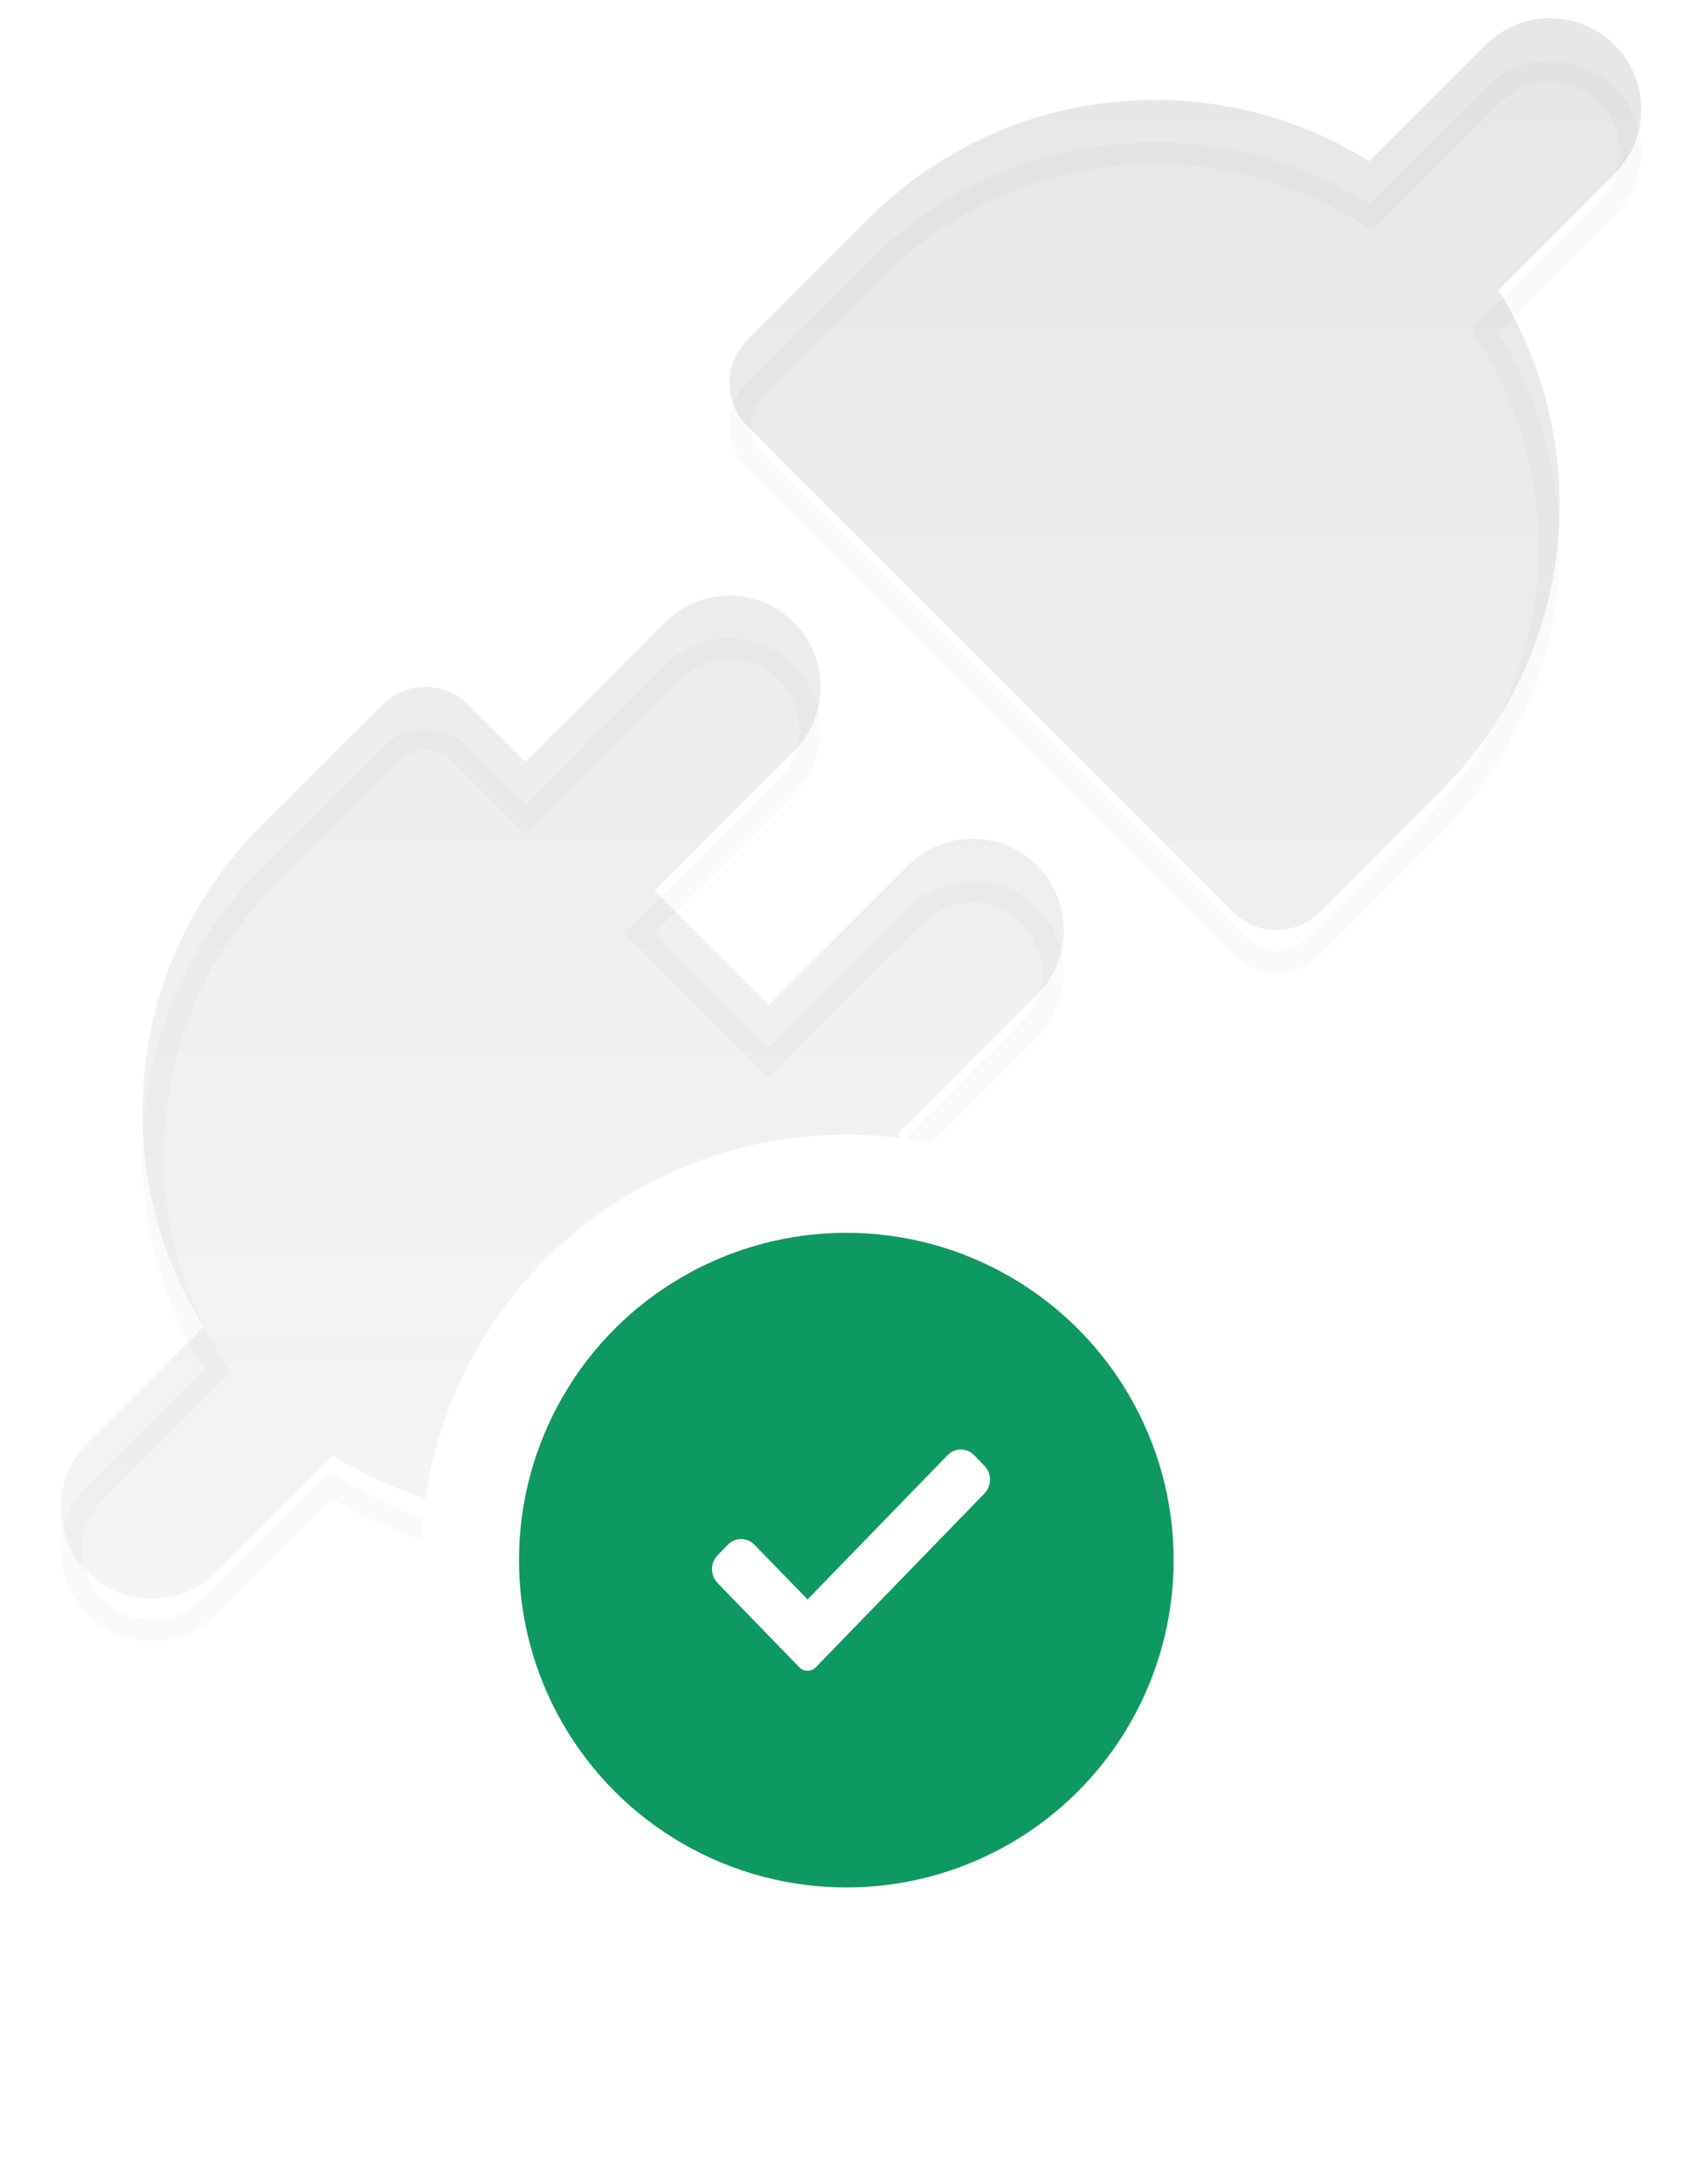 <svg width="60" height="77" viewBox="0 0 60 77" fill="none" xmlns="http://www.w3.org/2000/svg">
<g filter="url(#filter0_i_2056_2713)">
<path fill-rule="evenodd" clip-rule="evenodd" d="M56.917 3.084C58.172 4.339 58.172 6.374 56.917 7.63L52.818 11.729C56.264 17.236 55.592 24.584 50.803 29.373L46.517 33.659C45.68 34.496 44.323 34.496 43.486 33.659L26.344 16.516C25.507 15.679 25.507 14.323 26.344 13.486L30.629 9.2C35.418 4.411 42.765 3.739 48.272 7.184L52.372 3.084C53.627 1.829 55.662 1.829 56.917 3.084ZM27.989 27.987C29.244 26.732 29.244 24.696 27.989 23.441C26.734 22.186 24.698 22.186 23.443 23.441L18.53 28.355L16.517 26.342C15.68 25.505 14.323 25.505 13.486 26.342L9.201 30.627C4.412 35.416 3.74 42.764 7.185 48.271L3.086 52.37C1.831 53.625 1.831 55.66 3.086 56.915C4.341 58.171 6.376 58.171 7.632 56.915L11.731 52.816C17.238 56.262 24.585 55.59 29.374 50.801L33.66 46.515C34.497 45.678 34.497 44.321 33.66 43.484L31.647 41.472L36.56 36.558C37.816 35.303 37.816 33.268 36.56 32.013C35.305 30.757 33.27 30.757 32.014 32.013L27.101 36.926L23.075 32.9L27.989 27.987Z" fill="url(#paint0_linear_2056_2713)"/>
</g>
<path d="M23.708 23.706C24.817 22.597 26.615 22.597 27.724 23.706C28.832 24.815 28.832 26.613 27.724 27.722L22.545 32.9L22.811 33.165L26.836 37.191L27.102 37.456L27.366 37.191L32.279 32.277C33.388 31.169 35.186 31.169 36.295 32.277C37.404 33.386 37.404 35.184 36.295 36.293L31.116 41.472L31.382 41.736L33.395 43.749C34.042 44.396 34.082 45.421 33.516 46.115L33.395 46.25L29.108 50.536C24.445 55.198 17.292 55.853 11.93 52.498L11.677 52.34L7.366 56.65C6.258 57.759 4.46 57.759 3.352 56.65C2.243 55.541 2.243 53.744 3.352 52.635L7.45 48.536L7.661 48.324L7.503 48.071C4.148 42.709 4.803 35.555 9.466 30.893L13.752 26.606C14.442 25.916 15.562 25.916 16.252 26.606L18.265 28.62L18.529 28.885L18.795 28.62L23.708 23.706ZM52.637 3.35C53.746 2.241 55.544 2.241 56.652 3.35C57.761 4.458 57.761 6.256 56.652 7.364L52.342 11.675L52.5 11.928C55.855 17.29 55.201 24.445 50.538 29.108L46.252 33.394C45.561 34.084 44.441 34.084 43.751 33.394L26.608 16.251C25.918 15.561 25.918 14.441 26.608 13.751L30.895 9.465C35.557 4.802 42.712 4.148 48.073 7.502L48.326 7.66L52.637 3.35Z" stroke="#0A0A0A" stroke-opacity="0.02" stroke-width="0.75"/>
<g filter="url(#filter1_f_2056_2713)">
<circle cx="29.836" cy="55" r="15" fill="white"/>
</g>
<circle cx="29.835" cy="54.999" r="11.539" fill="#0F9962"/>
<path d="M33.367 51.266C33.647 50.978 34.1 50.978 34.379 51.266L34.739 51.638C35.02 51.927 35.02 52.395 34.739 52.684L31.767 55.747L28.793 58.812C28.707 58.901 28.589 58.95 28.468 58.95C28.346 58.95 28.23 58.9 28.144 58.812L25.261 55.841C24.98 55.552 24.98 55.082 25.261 54.794L25.621 54.423C25.901 54.135 26.353 54.135 26.633 54.423L28.433 56.276L28.468 56.313L28.504 56.276L33.367 51.266Z" fill="white" stroke="#0F9962" stroke-width="0.1"/>
<defs>
<filter id="filter0_i_2056_2713" x="2.145" y="0.643" width="55.714" height="57.214" filterUnits="userSpaceOnUse" color-interpolation-filters="sRGB">
<feFlood flood-opacity="0" result="BackgroundImageFix"/>
<feBlend mode="normal" in="SourceGraphic" in2="BackgroundImageFix" result="shape"/>
<feColorMatrix in="SourceAlpha" type="matrix" values="0 0 0 0 0 0 0 0 0 0 0 0 0 0 0 0 0 0 127 0" result="hardAlpha"/>
<feOffset dy="-1.5"/>
<feGaussianBlur stdDeviation="0.75"/>
<feComposite in2="hardAlpha" operator="arithmetic" k2="-1" k3="1"/>
<feColorMatrix type="matrix" values="0 0 0 0 0 0 0 0 0 0 0 0 0 0 0 0 0 0 0.02 0"/>
<feBlend mode="normal" in2="shape" result="effect1_innerShadow_2056_2713"/>
</filter>
<filter id="filter1_f_2056_2713" x="7.913" y="33.077" width="43.846" height="43.846" filterUnits="userSpaceOnUse" color-interpolation-filters="sRGB">
<feFlood flood-opacity="0" result="BackgroundImageFix"/>
<feBlend mode="normal" in="SourceGraphic" in2="BackgroundImageFix" result="shape"/>
<feGaussianBlur stdDeviation="3.462" result="effect1_foregroundBlur_2056_2713"/>
</filter>
<linearGradient id="paint0_linear_2056_2713" x1="30.002" y1="2.143" x2="30.002" y2="57.857" gradientUnits="userSpaceOnUse">
<stop stop-color="#0A0A0A" stop-opacity="0.1"/>
<stop offset="1" stop-color="#0A0A0A" stop-opacity="0.04"/>
</linearGradient>
</defs>
</svg>
